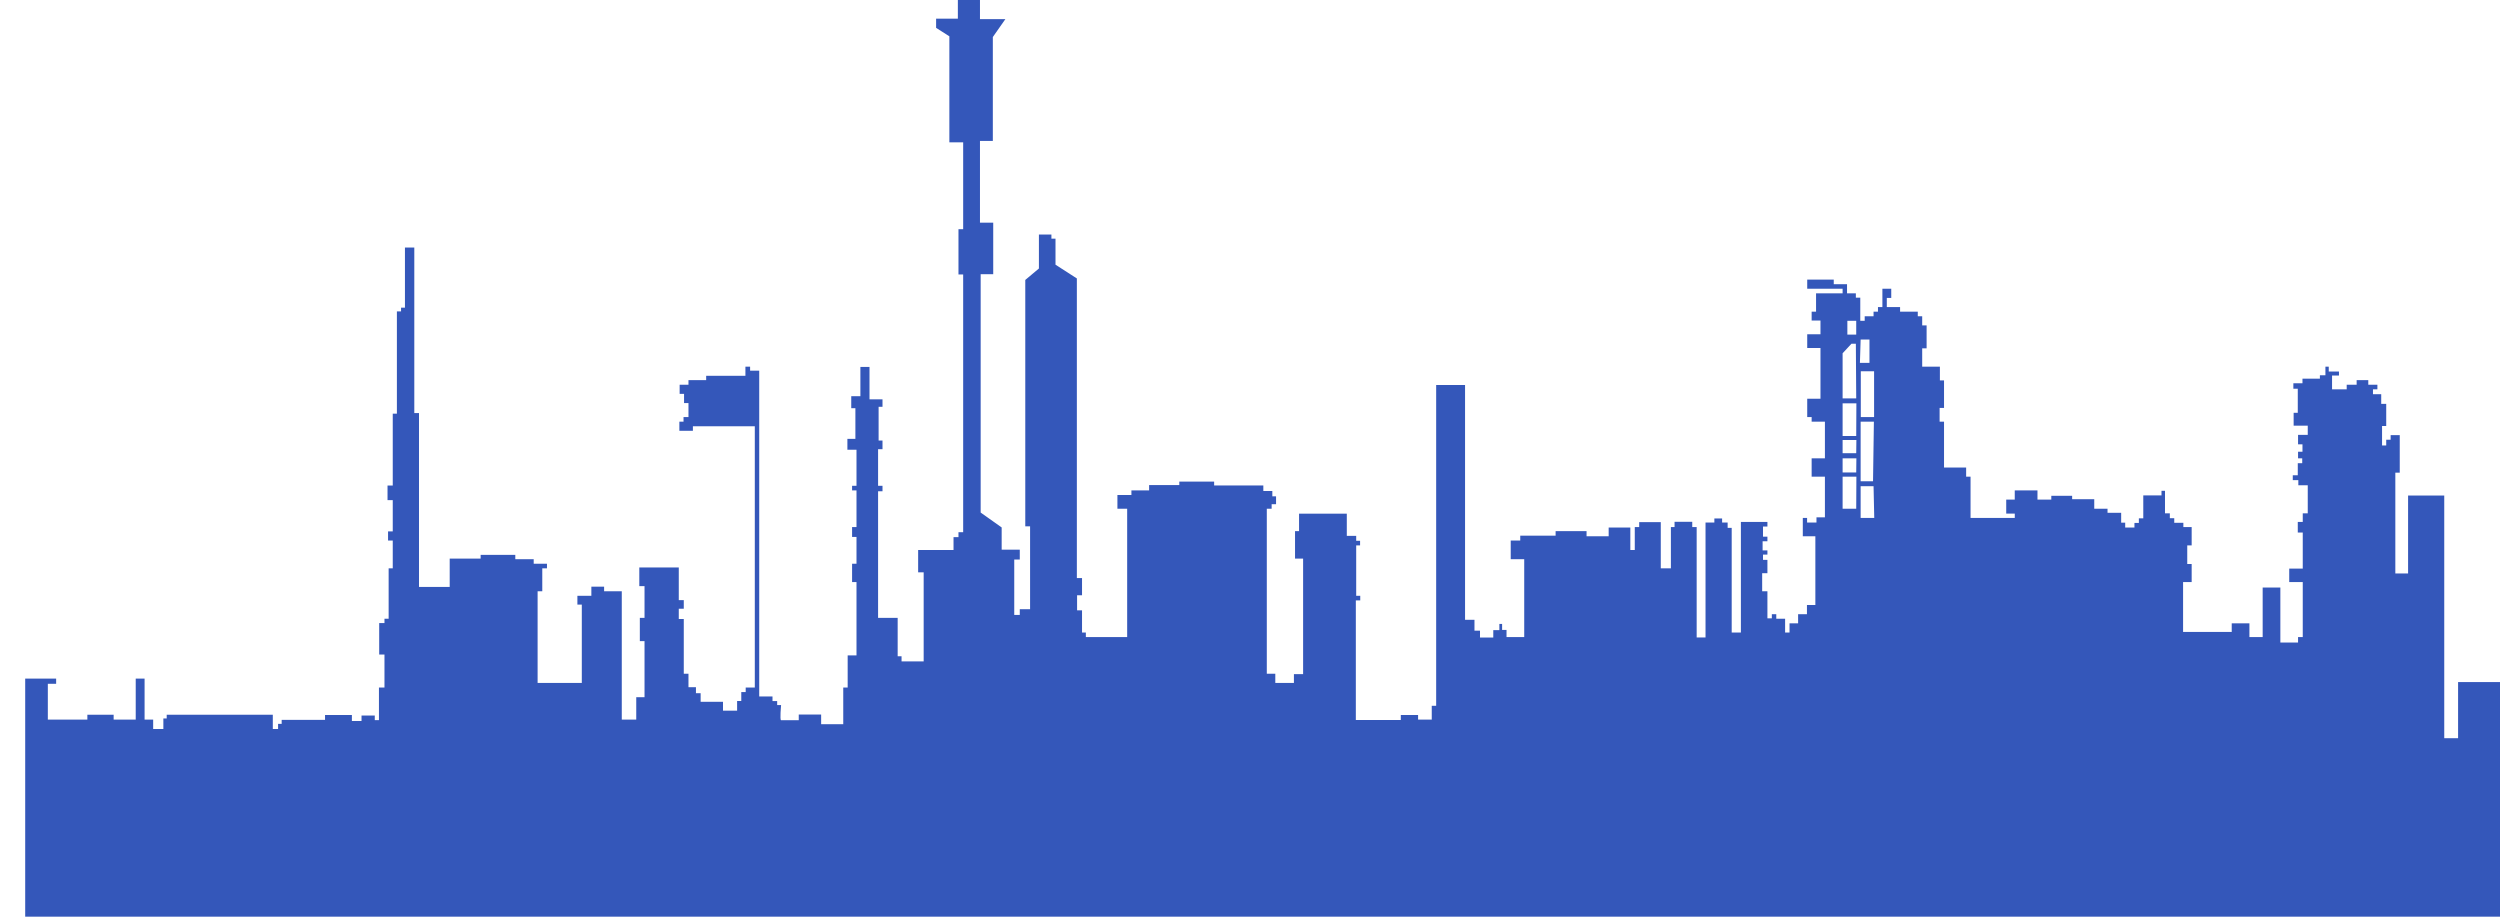 <svg width="90" height="33" viewBox="0 0 90 33" fill="none" xmlns="http://www.w3.org/2000/svg">
<g clip-path="url(#clip0_1479_14801)">
<path d="M88.491 24.554V26.575H87.993V17.84H86.691V20.645H86.232V17.015H86.391V15.665H86.063V15.83H85.904V16.036H85.754V15.335H85.904V14.54H85.724V14.19H85.427V14.015H85.586V13.85H85.258V13.685H84.839V13.85H84.481V14.015H83.954V13.52H84.203V13.375H83.835V13.2H83.715V13.51H83.516V13.632H82.889V13.797H82.561V13.994H82.72V14.86H82.571V15.325H83.079V15.655H82.73V15.995H82.889V16.262H82.73V16.5H82.88V16.675H82.72V17.109H82.54V17.284H82.74V17.47H83.079V18.48H82.899V18.79H82.72V19.171H82.899V20.47H82.412V20.955H82.899V22.935H82.73V23.13H82.093V21.15H81.456V22.935H80.979V22.44H80.342V22.749H78.591V20.955H78.9V20.305H78.741V19.635H78.9V18.975H78.601V18.82H78.273V18.655H78.114V18.48H77.94V17.67H77.814V17.835H77.158V18.66H76.999V18.825H76.84V18.99H76.507V18.815H76.362V18.46H75.871V18.315H75.393V17.972H74.597V17.848H73.847V17.985H73.349V17.655H72.531V17.985H72.224V18.49H72.532V18.645H70.94V17.16H70.781V16.83H69.985V15.18H69.826V14.685H69.985V13.695H69.836V13.2H69.199V12.54H69.358V11.715H69.199V11.385H69.04V11.22H68.403V11.055H67.925V10.725H68.085V10.395H67.766V11.055H67.607V11.22H67.448V11.385H67.129V11.55H66.97V10.715H66.811V10.56H66.493V10.23H66.015V10.065H65.06V10.395H66.334V10.56H65.378V11.22H65.219V11.539H65.537V12.034H65.06V12.528H65.537V14.355H65.06V15.015H65.219V15.18H65.697V16.5H65.219V17.16H65.697V18.625H65.393V18.81H65.055V18.645H64.901V19.305H65.353V21.78H65.05V22.11H64.732V22.44H64.423V22.77H64.264V22.275H63.946V22.11H63.786V22.26H63.627V21.285H63.438V20.635H63.627V20.156H63.468V19.965H63.627V19.815H63.454V19.485H63.627V19.32H63.468V18.955H63.627V18.79H62.672V22.77H62.341V19.003H62.195V18.81H61.996V18.665H61.717V18.81H61.399V22.948H61.08V18.975H60.921V18.784H60.284V18.975H60.152V20.46H59.788V18.797H59.011V18.975H58.852V19.8H58.692V18.991H57.912V19.305H57.116V19.12H56.002V19.285H54.729V19.46H54.386V20.13H54.872V22.935H54.235V22.678H54.076V22.462H53.977V22.684H53.758V22.951H53.28V22.704H53.081V22.313H52.742V13.86H51.702V25.41H51.543V25.905H51.051V25.74H50.429V25.92H48.81V21.615H48.969V21.45H48.823V19.635H48.963V19.47H48.823V19.292H48.485V18.493H46.766V19.12H46.621V20.11H46.912V24.268H46.581V24.585H45.911V24.255H45.605V18.315H45.779V18.15H45.938V17.868H45.804V17.675H45.48V17.477H43.709V17.338H42.455V17.462H41.368V17.655H40.731V17.82H40.227V18.315H40.578V22.935H39.091V22.77H38.953V21.973H38.775V21.43H38.953V20.811H38.767V10.024L37.998 9.529V8.593H37.851V8.443H37.401V9.666L36.91 10.078V18.947H37.083V21.932H36.712V22.138H36.513V20.143H36.712V19.787H36.06V18.988L35.304 18.452V9.872H35.756V8.016H35.279V5.074H35.742V1.333L36.194 0.688H35.279V0H34.483V0.673H33.7V1.003L34.177 1.307V5.125H34.674V8.25H34.505V9.88H34.674V19.16H34.505V19.336H34.327V19.8H33.053V20.605H33.252V23.811H32.456V23.626H32.316V22.244H31.611V17.686H31.77V17.49H31.611V16.17H31.77V15.86H31.63V14.644H31.77V14.375H31.302V13.21H30.974V14.263H30.645V14.695H30.794V15.799H30.506V16.19H30.834V17.49H30.675V17.655H30.834V18.975H30.675V19.33H30.834V20.295H30.675V20.955H30.834V23.595H30.516V24.75H30.357V26.07H29.561V25.724H28.755V25.928H28.119C28.068 25.928 28.119 25.382 28.119 25.382H27.978V25.238H27.81V25.073H27.332V13.345H27.004V13.2H26.835V13.53H25.422V13.685H24.785V13.85H24.467V14.18H24.626V14.51H24.785V15.015H24.607V15.18H24.457V15.51H24.944V15.345H27.173V24.75H26.845V24.915H26.686V25.235H26.536V25.585H26.028V25.265H25.223V24.956H25.054V24.74H24.785V24.255H24.616V22.285H24.436V21.914H24.616V21.605H24.436V20.429H23.015V21.1H23.203V22.244H23.034V23.08H23.203V25.1H22.905V25.905H22.384V21.285H21.748V21.12H21.289V21.45H20.786V21.765H20.945V24.585H19.354V21.285H19.522V20.46H19.691V20.295H19.213V20.13H18.551V19.975H17.303V20.11H16.189V21.13H15.084V14.87H14.915V8.91H14.578V11.075H14.438V11.21H14.288V14.891H14.139V17.48H13.951V18.005H14.139V19.13H13.97V19.46H14.139V20.46H13.991V22.275H13.841V22.43H13.651V23.564H13.841V24.75H13.642V25.925H13.492V25.76H13.015V25.956H12.668V25.74H11.701V25.915H10.14V26.06H10.011V26.245H9.821V25.73H6.001V25.864H5.881V26.245H5.514V25.905H5.205V24.43H4.886V25.905H4.091V25.73H3.145V25.905H1.722V24.616H2.021V24.43H0.907V33H90V24.554H88.491ZM66.824 18.315H66.334V17.16H66.83L66.824 18.315ZM66.824 17.008H66.334V16.5H66.83L66.824 17.008ZM66.824 16.315H66.334V15.84H66.83L66.824 16.315ZM66.824 15.695H66.334V14.52H66.83L66.824 15.695ZM66.824 14.342H66.334V12.718L66.652 12.375H66.811L66.824 14.342ZM66.824 12.045H66.505V11.55H66.824V12.045ZM66.983 12.223H67.301V13.063H66.957L66.983 12.223ZM66.983 18.645V17.503H67.448L67.473 18.645H66.983ZM67.429 17.325H66.983V15.18H67.46L67.429 17.325ZM67.467 15.015H66.989V13.365H67.467V15.015Z" fill="#3457BA"/>
</g>
<defs>
<clipPath id="clip0_1479_14801">
<rect width="89.093" height="33" fill="white" transform="translate(0.907)"/>
</clipPath>
</defs>
</svg>
